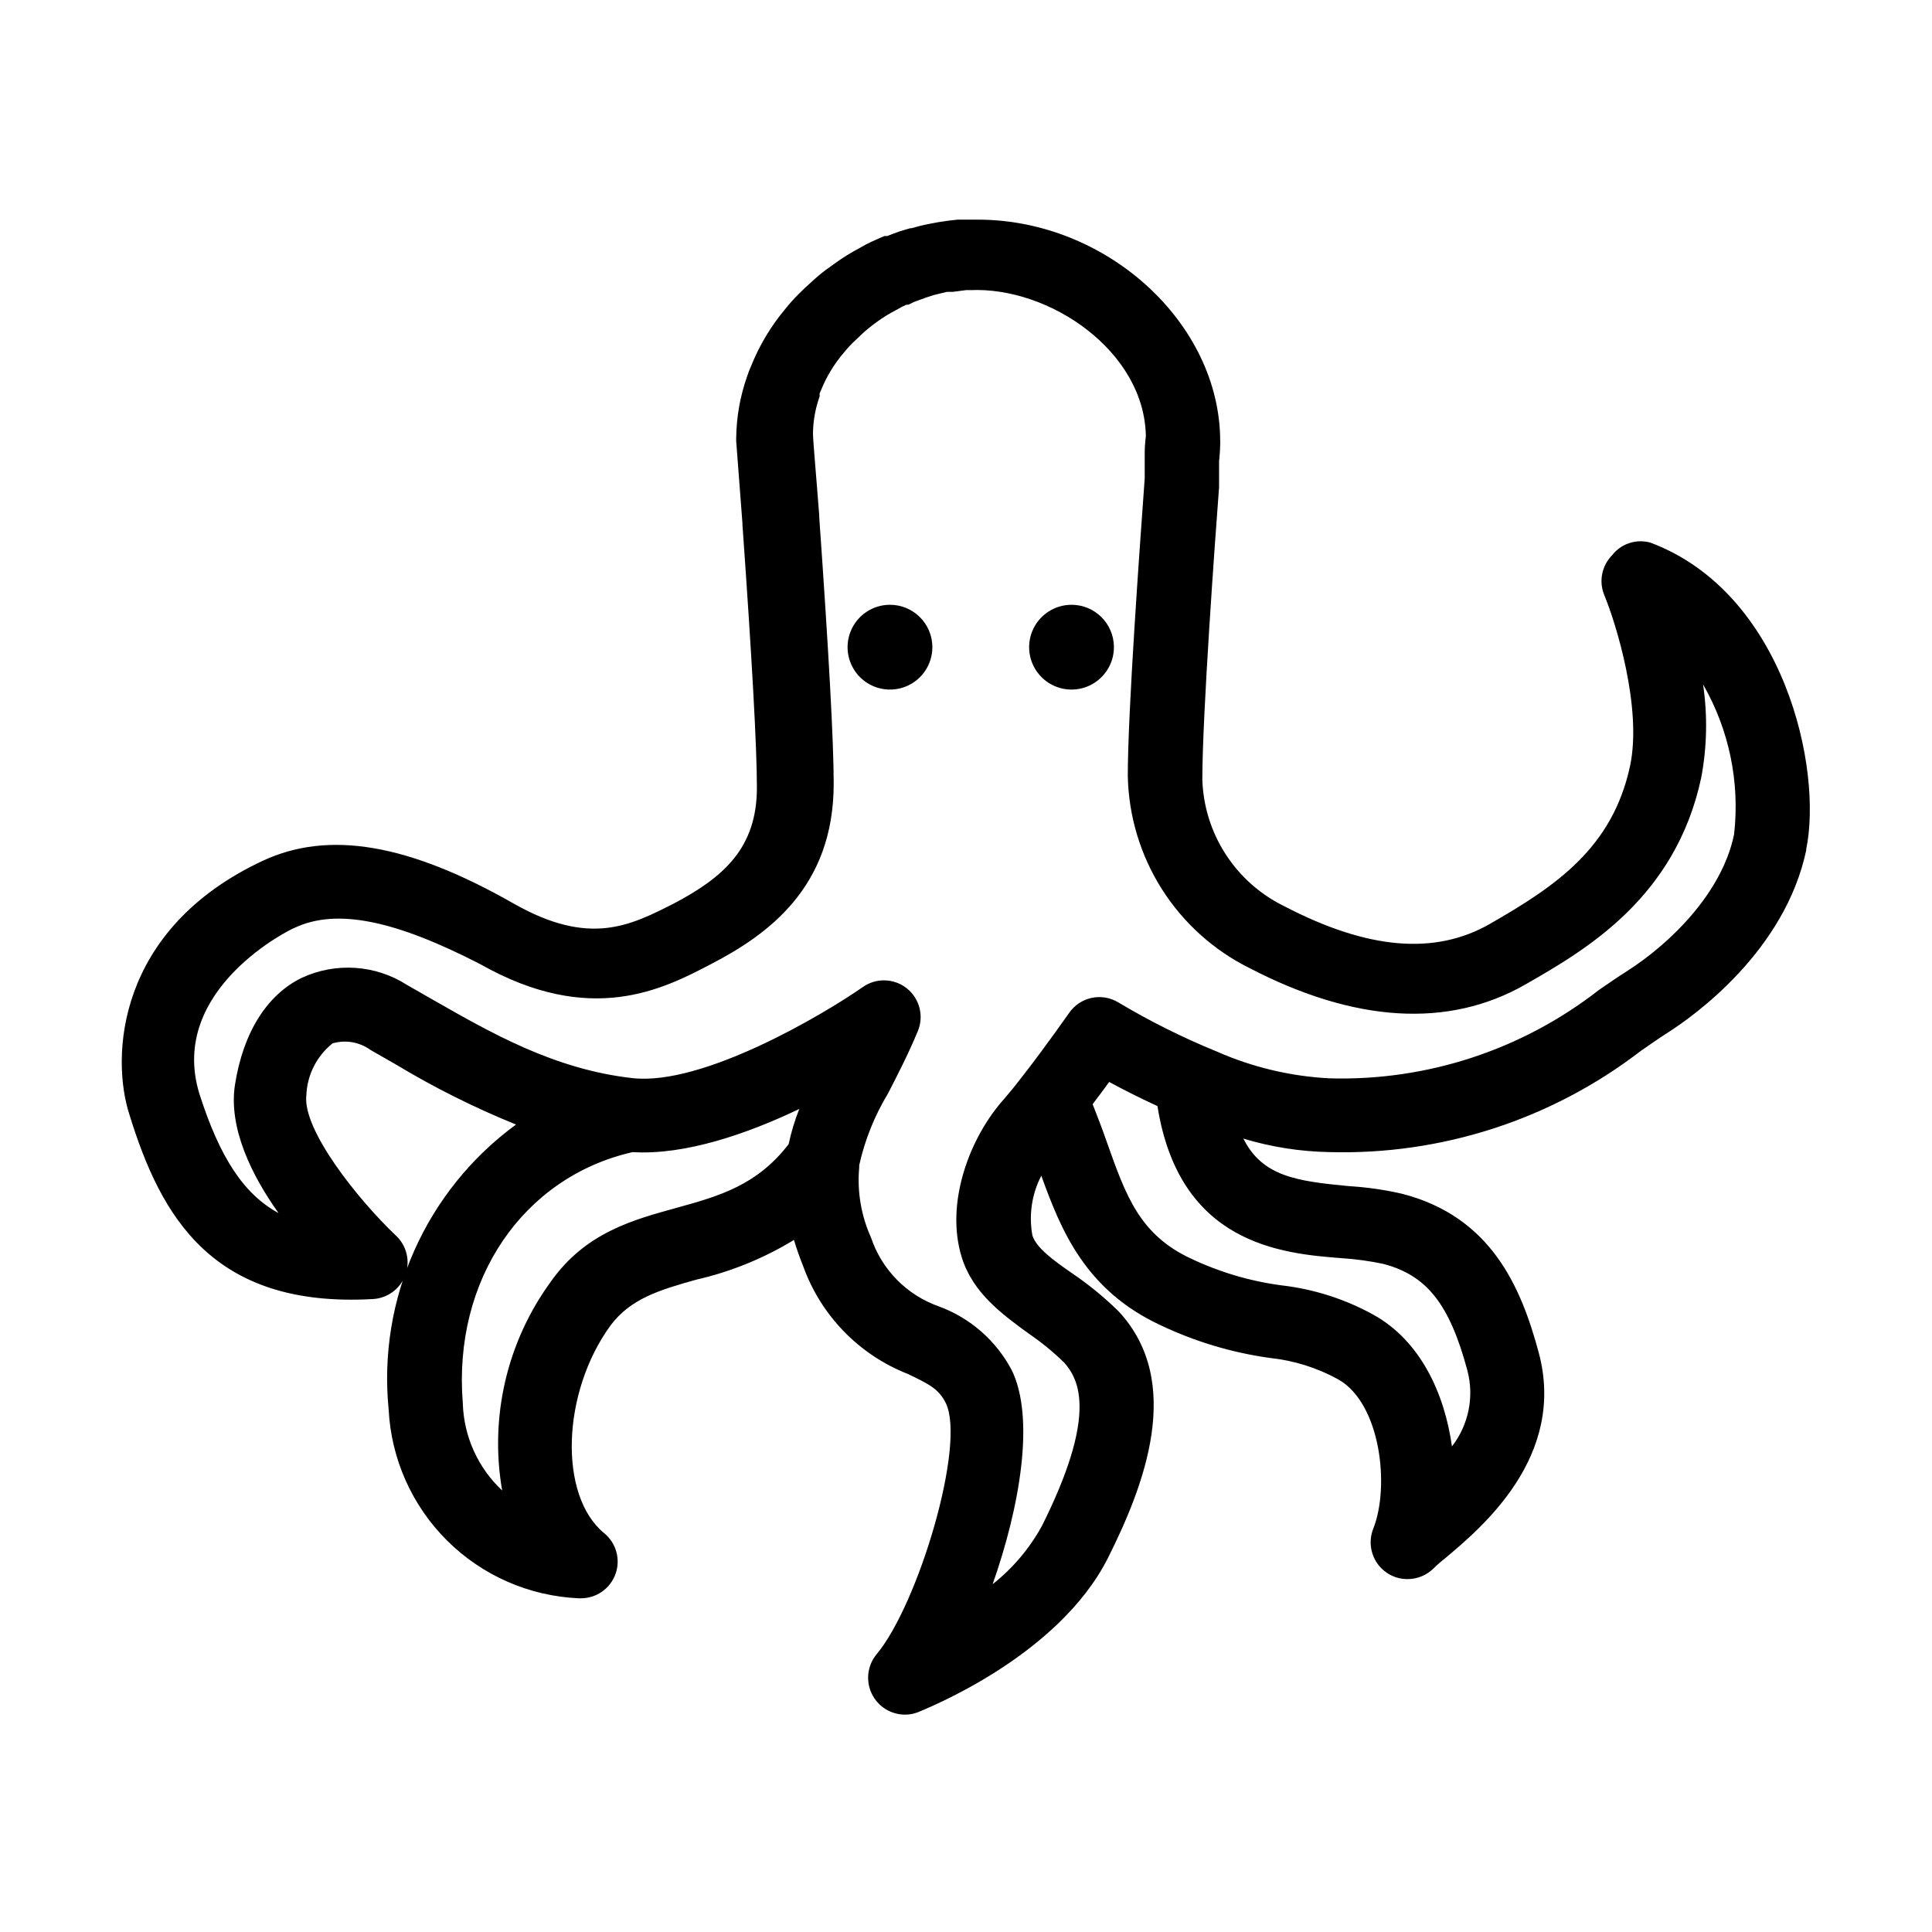 <?xml version="1.0" encoding="UTF-8"?>
<!-- Uploaded to: SVG Repo, www.svgrepo.com, Generator: SVG Repo Mixer Tools -->
<svg fill="#000000" width="800px" height="800px" version="1.1" viewBox="144 144 512 512" xmlns="http://www.w3.org/2000/svg">
 <path d="m439.2 315.46c0.02 4.547-2.703 8.66-6.902 10.414-4.195 1.754-9.035 0.805-12.258-2.402-3.227-3.211-4.195-8.047-2.461-12.25 1.738-4.207 5.836-6.949 10.387-6.949 6.184 0 11.207 5 11.234 11.188zm-59.348-11.188c-4.547 0-8.641 2.738-10.383 6.938-1.738 4.199-0.777 9.031 2.438 12.242 3.211 3.215 8.047 4.176 12.242 2.438 4.199-1.738 6.938-5.836 6.938-10.383 0-6.203-5.031-11.234-11.234-11.234zm242.84 64.941c-5.644 26.852-29.727 44.031-36.98 48.617-2.215 1.41-4.484 3.023-6.902 4.684v0.004c-23.594 18.148-52.719 27.613-82.473 26.801-7.738-0.137-15.418-1.34-22.824-3.574 5.039 10.078 14.258 11.285 27.961 12.594 4.734 0.281 9.438 0.957 14.059 2.016 23.578 6.047 31.539 24.637 36.223 42.02 7.457 27.609-15.113 46.453-24.688 54.512-1.113 0.859-2.172 1.781-3.172 2.769-1.84 1.816-4.32 2.828-6.902 2.82-1.918 0.012-3.797-0.551-5.391-1.613-3.844-2.551-5.379-7.445-3.68-11.738 4.434-11.082 2.016-33.25-9.32-39.598-5.562-3.055-11.676-4.977-17.984-5.644-10.098-1.395-19.918-4.336-29.121-8.715-19.902-9.27-26.348-25.191-31.539-39.598-2.519 4.863-3.352 10.43-2.367 15.816 1.059 3.375 5.691 6.699 10.578 10.078 4.391 2.984 8.508 6.356 12.293 10.074 17.383 18.742 6.75 46.199-2.769 65.191-13.25 26.5-48.82 40.305-50.383 41.012-1.105 0.438-2.285 0.66-3.473 0.656-3.781 0-7.219-2.18-8.836-5.594-1.617-3.414-1.117-7.453 1.277-10.375 11.031-13.152 23.73-55.473 18.387-66.555-1.812-3.727-4.383-5.039-10.078-7.758h0.004c-12.953-5.082-23.074-15.516-27.762-28.617-0.957-2.367-1.762-4.684-2.418-6.902-8.008 4.883-16.75 8.438-25.895 10.531-9.723 2.719-17.434 5.039-22.723 12.141-12.949 17.785-13.805 45.039-1.715 55.016h0.004c3.211 2.602 4.43 6.949 3.035 10.84-1.398 3.891-5.102 6.473-9.234 6.441h-0.504c-13.109-0.574-25.535-6.008-34.852-15.25-9.312-9.242-14.852-21.625-15.527-34.73-2.93-29.391 9.91-58.137 33.754-75.57-11.016-4.461-21.664-9.781-31.84-15.918l-6.699-3.828v-0.004c-2.906-2.117-6.629-2.769-10.078-1.762-4.203 3.359-6.742 8.379-6.953 13.754-1.059 9.117 13.605 27.559 23.68 37.129 2.887 2.644 3.902 6.766 2.586 10.449-1.32 3.684-4.723 6.219-8.633 6.43-42.57 2.418-56.172-21.914-64.484-48.77-5.039-15.367-3.477-49.223 35.266-67.359 17.48-8.16 38.641-4.586 66.555 11.336 20.152 11.438 30.883 5.793 42.371 0 13.398-7.051 22.062-14.863 22.062-30.73 0-10.73-1.309-34.207-3.828-69.676v-0.352c-0.957-12.695-1.664-21.816-1.664-21.867v-0.754l0.004-0.004c0.059-5.543 1.031-11.043 2.871-16.273 0.312-0.977 0.684-1.938 1.105-2.871 2.203-5.484 5.266-10.586 9.07-15.113 1.086-1.359 2.246-2.652 3.477-3.879 1.109-1.109 2.266-2.215 3.527-3.324 1.254-1.16 2.562-2.254 3.93-3.277l2.266-1.613c2.035-1.477 4.176-2.805 6.398-3.977l1.613-0.906c1.059-0.555 2.016-1.008 2.973-1.41l2.066-0.906h0.754c1.16-0.453 2.266-0.906 3.375-1.258l1.863-0.555 0.855-0.25h0.301c1.562-0.453 3.176-0.855 5.039-1.211l2.168-0.402c1.812-0.301 3.477-0.504 5.039-0.656h5.34c34.16 0 64.184 27.406 64.234 58.645l0.004-0.004c0.023 0.285 0.023 0.57 0 0.855 0 0 0 1.762-0.301 4.586v0.453 1.965 1.359 2.57 0.504c-1.059 13.906-4.434 60.457-4.434 77.387l-0.004-0.004c0.211 7.062 2.348 13.934 6.188 19.867 3.836 5.93 9.223 10.699 15.578 13.789 22.066 11.488 39.852 13 54.41 4.684 17.582-10.078 32.496-20.152 37.18-41.867 3.273-15.418-3.828-38.09-6.852-45.344l0.004 0.004c-1.465-3.594-0.652-7.711 2.062-10.48 2.387-3.098 6.414-4.434 10.18-3.375 35.516 13.301 45.746 60.055 41.262 81.363zm-269.69 77.992c0.676-3.184 1.617-6.301 2.82-9.32-13.703 6.551-30.23 12.293-44.184 11.438-28.969 6.598-47.66 33.754-44.988 66.551 0.254 8.789 4.012 17.113 10.43 23.125-3.394-19.465 1.277-39.473 12.945-55.418 9.223-13.051 22.02-16.375 33.305-19.5 11.285-3.121 21.258-5.945 29.672-16.875zm97.738-10.078c-5.039-2.316-9.371-4.535-12.797-6.398-1.309 1.812-2.82 3.828-4.383 5.894 1.359 3.426 2.621 6.75 3.777 10.078 5.039 14.207 8.664 24.484 22.27 30.832 7.594 3.606 15.703 6.004 24.035 7.102 8.559 0.988 16.844 3.641 24.383 7.812 12.395 6.902 18.793 20.809 20.758 34.863 4.426-5.715 5.938-13.168 4.078-20.152-4.734-17.633-10.781-25.191-22.27-28.215h0.004c-3.621-0.758-7.293-1.266-10.984-1.512-16.121-1.207-43.074-3.777-48.871-40.305zm144.59-111.75c1.219 8.234 1.051 16.613-0.504 24.789-6.852 31.891-30.73 45.645-46.551 54.715-20.504 11.738-45.344 10.078-73.051-4.281v-0.004c-9.543-4.719-17.609-11.973-23.312-20.965-5.703-8.988-8.828-19.375-9.035-30.02 0-17.027 3.176-60.809 4.484-78.848v-4.434-2.418c0-2.117 0.25-3.629 0.301-4.332-0.352-22.52-25.543-39.648-46.551-38.691h-1.105l-3.477 0.453h-1.562l-3.527 0.855-2.016 0.656-3.176 1.16-1.562 0.754h-0.504l-0.855 0.402h0.004c-0.184 0.055-0.355 0.141-0.504 0.254l-1.461 0.805c-1.629 0.844-3.195 1.805-4.688 2.871l-1.309 0.957c-0.957 0.754-1.863 1.461-2.719 2.266l-2.769 2.621h-0.004c-0.773 0.758-1.5 1.566-2.168 2.418-2.586 3-4.664 6.406-6.144 10.078l-0.352 0.805c-0.031 0.102-0.031 0.203 0 0.305v0.504c-1.125 3.137-1.719 6.441-1.766 9.773 0 1.914 0.805 10.531 1.664 21.867v0.453c2.519 35.719 3.828 59.551 3.828 70.535 0 27.508-17.434 40.004-32.598 47.863-12.645 6.602-31.789 16.523-61.012 0-22.469-11.594-38.086-14.969-49.32-9.629-0.352 0-33.656 16.07-25.191 43.883 5.391 16.879 11.738 26.652 21.008 31.688-7.203-10.078-13.352-22.723-11.539-34.109 2.168-13.754 8.465-23.781 17.734-28.266l0.004 0.004c9-4.164 19.512-3.441 27.859 1.914l6.953 3.981c15.113 8.613 31.992 18.391 52.801 20.707 18.59 2.066 50.383-16.727 61.012-24.133h-0.004c3.551-2.504 8.328-2.352 11.711 0.375 3.383 2.727 4.547 7.363 2.852 11.363-2.621 6.297-5.441 11.688-7.859 16.426-3.578 5.906-6.164 12.355-7.66 19.094 0.023 0.219 0.023 0.438 0 0.656-0.555 6.312 0.523 12.66 3.125 18.438 2.867 8.555 9.523 15.305 18.035 18.289 8.27 3.047 15.121 9.039 19.246 16.828 6.297 12.797 2.117 36.477-5.039 56.781v-0.004c5.367-4.238 9.82-9.516 13.102-15.516 14.41-28.867 10.078-38.441 5.894-43.176-2.906-2.844-6.059-5.426-9.422-7.711-6.902-5.039-14.762-10.68-17.734-20.152-4.535-14.457 2.117-31.941 11.184-42.016 1.258-1.461 2.769-3.273 4.734-5.844 6.047-7.707 12.344-16.777 12.445-16.879 2.883-4.285 8.613-5.566 13.051-2.922 8.371 5.004 17.113 9.367 26.145 13.051 9.43 4.16 19.535 6.566 29.828 7.102 25.793 0.754 51.039-7.512 71.391-23.375 2.621-1.812 5.039-3.477 7.508-5.039 11.586-7.406 25.191-20.809 28.363-36.223 1.578-13.789-1.301-27.719-8.215-39.754z"/>
</svg>